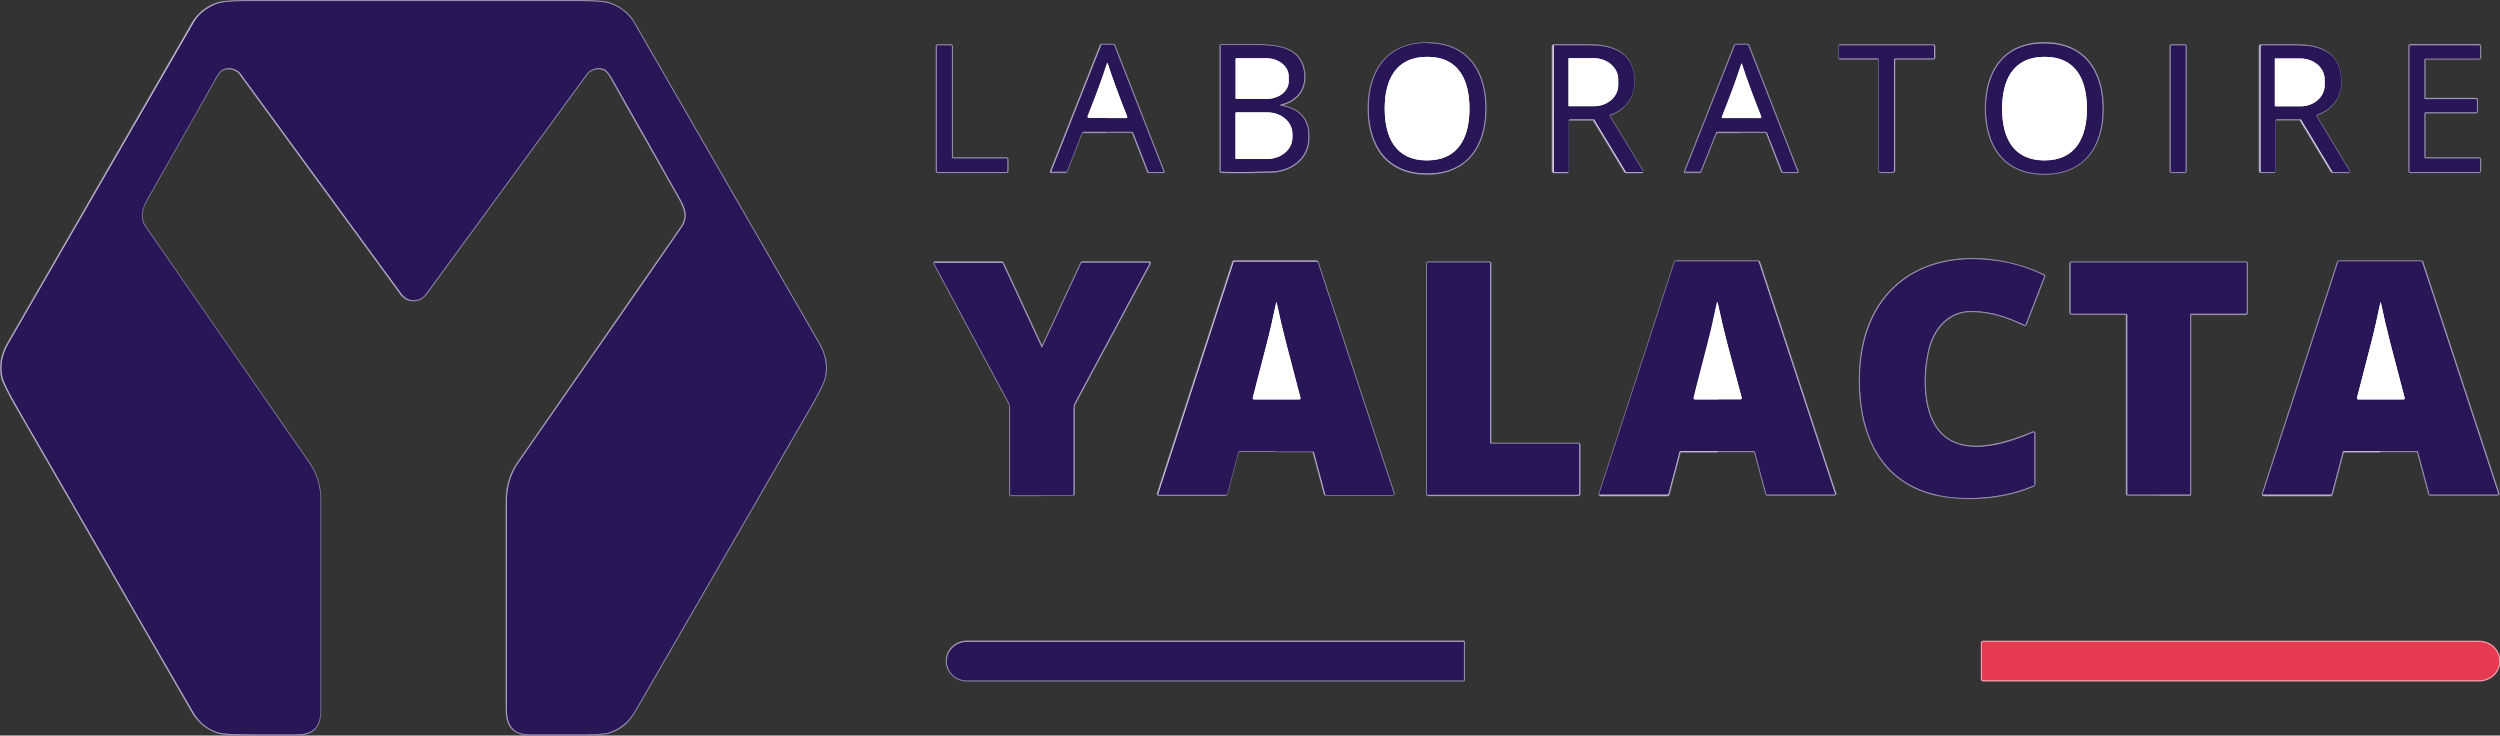 <?xml version="1.0" encoding="UTF-8"?>
<svg xmlns="http://www.w3.org/2000/svg" id="Calque_1" version="1.1" viewBox="0 0 1183.1 348.1">
  <rect x="0" y="0" width="1183.1" height="348.1" fill="#333333" stroke="none"/>
  <defs>
    <style>
      .st0 {
        stroke: #948bab;
      }

      .st0, .st1 {
        fill: none;
      }

      .st2 {
        fill: #e73a53;
      }

      .st3 {
        fill: #fff;
      }

      .st1 {
        stroke: #f39da9;
      }

      .st4 {
        fill: #291656;
      }
    </style>
  </defs>
  <g>
    <path class="st0" d="M195.7,142.1c2.4,0,4.3-1,5.8-3,25.5-34.8,50.9-69.7,76.4-104.5.2-.3.5-.5.8-.8,2.4-1.6,4.7-1.9,7.1-1,1.3.5,2.9,2.5,4.7,6.1.6,1.2,10.9,19.4,30.9,54.6,1.6,2.9,2.6,5.2,2.8,6.8.4,2.6-.1,5-1.6,7.1-13.8,20-39.6,57.1-77.4,111.6-3.6,5.2-5.4,11.1-5.4,17.8,0,55.3,0,88.3,0,99.1,0,8.2,3.5,11.9,12.3,11.7,1.8,0,8.3,0,19.6,0,8.6,0,14.1-.2,16.3-.9,5.3-1.5,9.4-4.9,12.4-10.2,3-5.1,30.4-52.7,82.4-142.7,4.5-7.8,7-12.8,7.5-15,1.3-5.4.3-10.8-2.8-16.2-2.2-3.8-31.4-54.5-87.6-151.9-2.1-3.7-5.5-6.6-10.1-8.6-2.5-1.1-7-1.6-13.3-1.6-3,0-29.9,0-80.9,0s-77.9,0-80.9,0c-6.3,0-10.8.5-13.3,1.6-4.6,2-7.9,4.9-10.1,8.6C35.2,108.1,6,158.7,3.8,162.5c-3.1,5.4-4,10.8-2.8,16.2.5,2.2,3,7.2,7.5,15,52,90.1,79.5,137.7,82.4,142.8,3,5.2,7.2,8.6,12.4,10.2,2.3.7,7.7,1,16.3.9,11.3,0,17.9,0,19.6,0,8.8.3,12.3-3.4,12.3-11.7,0-10.8,0-43.9,0-99.1,0-6.7-1.8-12.6-5.4-17.8-37.8-54.4-63.7-91.6-77.4-111.6-1.5-2.1-2-4.5-1.6-7.1.2-1.7,1.2-4,2.8-6.8,19.9-35.2,30.2-53.4,30.9-54.6,1.9-3.6,3.4-5.6,4.7-6.1,2.4-.9,4.7-.6,7.1,1,.3.2.6.5.8.8,25.5,34.9,50.9,69.7,76.4,104.5,1.5,2,3.4,3,5.8,3" vector-effect="non-scaling-stroke"></path>
    <path class="st0" d="M647.7,51.3c0,17.8,8.7,30.9,27.6,30.9,18.9,0,27.7-13.1,27.7-30.8,0-17.8-8.7-30.9-27.6-30.9-18.9,0-27.7,13.1-27.7,30.9" vector-effect="non-scaling-stroke"></path>
    <path class="st0" d="M939.8,51.3c0,17.8,8.7,30.9,27.6,30.9,18.9,0,27.7-13.1,27.7-30.8,0-17.8-8.7-30.9-27.6-31-18.9,0-27.7,13.1-27.7,30.8" vector-effect="non-scaling-stroke"></path>
    <path class="st0" d="M524.1,62.4c6.9,0,10.6,0,11.3,0,.4,0,.7.3.8.6l7.1,18.2c0,.2.2.2.4.2h6.9c0,0,.1,0,.1-.1,0,0,0,0,0,0l-23.4-59.8c0-.2-.3-.3-.5-.3-.9,0-1.8,0-2.7,0-.9,0-1.8,0-2.7,0-.2,0-.4.1-.5.3l-23.6,59.7c0,0,0,.2,0,.2,0,0,0,0,0,0h6.9c.2,0,.3,0,.4-.2l7.1-18.1c.1-.3.5-.6.9-.6.7,0,4.4,0,11.3,0" vector-effect="non-scaling-stroke"></path>
    <path class="st0" d="M824.1,62.4c6.9,0,10.6,0,11.3,0,.4,0,.7.3.8.6l7.1,18.2c0,.2.2.2.4.2h6.9c0,0,.1,0,.1-.1,0,0,0,0,0,0l-23.3-59.8c0-.2-.3-.3-.5-.3-.9,0-1.8,0-2.7,0s-1.8,0-2.7,0c-.2,0-.4.1-.5.3l-23.6,59.7c0,0,0,.2,0,.2,0,0,0,0,0,0h6.9c.2,0,.3,0,.4-.2l7.2-18.1c.1-.3.5-.6.8-.6.7,0,4.4,0,11.3,0" vector-effect="non-scaling-stroke"></path>
    <path class="st0" d="M476.8,75.3c0-.2-.2-.4-.4-.4h-25.5c-.2,0-.4-.2-.4-.4V21.8c0-.2-.2-.4-.4-.4h-6.4c-.2,0-.4.2-.4.4v59.2c0,.2.2.4.4.4h32.7c.2,0,.4-.2.4-.4h0v-5.7" vector-effect="non-scaling-stroke"></path>
    <path class="st0" d="M606.1,49.6c8.8-2.1,12.9-9.1,10.6-17.7-2.5-9.5-12.9-10.4-21.4-10.5-2.3,0-8.1,0-17.2,0-.3,0-.5.2-.5.5h0v59.1c0,.2.2.4.4.4,8,.2,15.9.1,23.5-.1,8.6-.3,16.7-5.3,17.6-14.3,1-9.6-3.4-15.3-13-16.9-.1,0-.2,0-.2-.2,0-.1,0-.2.2-.2" vector-effect="non-scaling-stroke"></path>
    <path class="st0" d="M777.4,81.2l-15.9-26.2c-.2-.3,0-.6.2-.7,0,0,0,0,0,0,9.2-3.3,12.8-11.1,10.9-20.4-2-9.9-11.3-12.5-20.6-12.5-4.3,0-9.9,0-16.8,0-.2,0-.4.2-.4.4,0,0,0,0,0,0v59.2c0,.3.3.5.6.5h6.1c.3,0,.5-.2.5-.5h0s0-23.8,0-23.8c0-.3.3-.6.6-.6h11.2c.2,0,.3,0,.4.2l14.9,24.6c0,0,.1.1.2.1h7.8c0,0,.1,0,.1-.1,0,0,0,0,0,0" vector-effect="non-scaling-stroke"></path>
    <path class="st0" d="M892.8,81.4h3c.3,0,.6-.3.6-.6V28.3c0-.3.3-.6.6-.6h17.9c.3,0,.5-.2.5-.5v-5.3c0-.3-.2-.5-.5-.5h-22c-1.5,0-8.8,0-22,0-.3,0-.5.2-.5.5v5.3c0,.3.2.5.5.5h17.9c.3,0,.6.3.6.6h0s0,52.5,0,52.5c0,.3.2.6.6.6.1,0,1.1,0,3,0" vector-effect="non-scaling-stroke"></path>
    <path class="st0" d="M1034.4,21.8c0-.2-.2-.4-.4-.4h-6.4c-.2,0-.4.2-.4.4v59.2c0,.2.2.4.4.4h6.4c.2,0,.4-.2.4-.4V21.8" vector-effect="non-scaling-stroke"></path>
    <path class="st0" d="M1111.8,81.2l-15.8-26.2c-.2-.3,0-.6.2-.7,0,0,0,0,0,0,9.2-3.3,12.8-11,10.9-20.4-2-9.9-11.3-12.5-20.5-12.5s-9.9,0-16.8,0c-.2,0-.4.2-.4.4v59.1c0,.3.2.5.5.5h6.1c.3,0,.5-.2.5-.5h0v-23.8c0-.3.3-.6.6-.6h11.1c.2,0,.3,0,.4.2l14.8,24.6c0,0,.1.1.2.1h7.8c0,0,.1,0,.1-.1,0,0,0,0,0,0" vector-effect="non-scaling-stroke"></path>
    <path class="st0" d="M1172.2,47.2c0-.2-.2-.4-.4-.4h-24c-.2,0-.4-.2-.4-.4h0v-18.3c0-.2.2-.4.4-.4h25.5c.2,0,.4-.2.4-.4h0v-5.6c0-.2-.2-.4-.4-.4h-32.7c-.2,0-.4.2-.4.4h0v59.3c0,.2.2.4.4.4h32.7c.2,0,.4-.2.4-.4h0v-5.7c0-.2-.2-.4-.4-.4h-25.5c-.2,0-.4-.2-.4-.4h0v-20.9c0-.2.2-.4.4-.4h24c.2,0,.4-.2.4-.4h0v-5.6" vector-effect="non-scaling-stroke"></path>
    <path class="st0" d="M958.6,153.6l8.8-22.7c.1-.3,0-.6-.3-.7-8.6-4-17.5-6.4-26.7-7.3-34.5-3.1-58.2,16.9-60.1,51.7-1.5,26.4,7.1,52.6,35.5,59.4,4.4,1,9.5,1.6,15.4,1.7,11.2.1,21.5-1.8,31-5.8.3-.1.5-.5.6-.8v-24.1c0-.2-.2-.4-.4-.4,0,0-.1,0-.2,0-10.8,4.5-26.7,9.9-38,4.6-15.1-7-14.8-30.9-11.5-44.1,2.5-10,9.7-18.2,20.8-17.9,9.3.2,16.5,2.8,24.6,6.6.2,0,.4,0,.5-.2,0,0,0,0,0,0" vector-effect="non-scaling-stroke"></path>
    <path class="st0" d="M603.8,213.5c11,0,16.8,0,17.4,0,.2,0,.4.2.4.4l5.3,19.8c0,.2.3.4.5.4h31.7c.2,0,.4-.2.4-.5,0,0,0,0,0-.1l-36-109.4c0-.3-.3-.5-.6-.5-6.4,0-12.8,0-19.4,0-6.6,0-13,0-19.4,0-.3,0-.5.2-.6.5l-35.6,109.5c0,.2,0,.5.3.6,0,0,0,0,.1,0h31.7c.2-.1.5-.3.5-.5l5.2-19.9c0-.2.2-.3.4-.4.6,0,6.4,0,17.4,0" vector-effect="non-scaling-stroke"></path>
    <path class="st0" d="M812.7,213.5c11,0,16.8,0,17.4,0,.2,0,.4.2.5.4l5.3,19.8c0,.2.3.4.5.4h31.7c.2,0,.5-.2.5-.4,0,0,0,0,0-.1l-36-109.4c0-.3-.3-.5-.6-.5-6.4,0-12.8,0-19.4,0-6.6,0-13,0-19.4,0-.3,0-.6.2-.6.5l-35.6,109.6c0,.2,0,.5.3.6,0,0,0,0,.1,0h31.8c.2-.1.5-.3.5-.5l5.2-19.8c0-.2.2-.4.5-.4.6,0,6.4,0,17.4,0" vector-effect="non-scaling-stroke"></path>
    <path class="st0" d="M1126.5,213.5c11,0,16.8,0,17.4,0,.2,0,.4.2.4.4l5.3,19.8c0,.2.3.4.5.4h31.8c.2,0,.5-.2.5-.4,0,0,0,0,0-.1l-36-109.4c0-.3-.3-.5-.6-.5-6.4,0-12.8,0-19.4,0-6.6,0-13,0-19.4,0-.3,0-.5.2-.6.5l-35.6,109.6c0,.2,0,.5.3.6,0,0,0,0,.1,0h31.8c.2-.1.5-.3.5-.5l5.2-19.8c0-.2.2-.4.4-.4.6,0,6.4,0,17.4,0" vector-effect="non-scaling-stroke"></path>
    <path class="st0" d="M493.1,234.2h14.6c.3,0,.5-.2.5-.5v-41c0-.7.2-1.5.6-2.1l35.4-66c0-.2,0-.4-.2-.5,0,0-.1,0-.2,0h-31.5c-.3,0-.5.2-.6.4l-18.4,39.7s0,0-.1,0h-.1c0,0-.1,0-.1,0l-18.4-39.7c-.1-.2-.3-.4-.6-.4h-31.5c-.2,0-.3.2-.3.4,0,0,0,.1,0,.2l35.4,66c.4.7.5,1.4.5,2.1v41c0,.2.2.5.4.5,0,0,4.9,0,14.6,0" vector-effect="non-scaling-stroke"></path>
    <path class="st0" d="M747,234.2c.3,0,.5-.2.5-.5v-23.2c0-.3-.2-.5-.5-.5h-41.2c-.3,0-.5-.2-.5-.5v-84.8c0-.3-.2-.5-.5-.5h-28.9c-.3,0-.5.2-.5.5v109.1c0,.3.2.5.5.5h71.2" vector-effect="non-scaling-stroke"></path>
    <path class="st0" d="M1021.6,234.2c9.1,0,14,0,14.6,0,.2,0,.3-.2.3-.3v-84.8c0-.3.2-.5.5-.5h25.7c.3,0,.6-.3.6-.6v-23.3c0-.3-.2-.5-.5-.5-25.2,0-38.9,0-41.3,0-2.3,0-16.1,0-41.3,0-.3,0-.5.2-.5.4,0,0,0,0,0,0v23.3c0,.3.3.6.6.6h25.7c.3,0,.5.2.5.5v84.8c.1.2.2.3.4.3.6,0,5.4,0,14.6,0" vector-effect="non-scaling-stroke"></path>
    <path class="st0" d="M692.8,321.9v-18.1c0-.1,0-.2-.2-.2h-234.9c-5.3,0-9.6,4-9.6,8.9v.6c0,4.9,4.3,8.9,9.6,8.9h234.9c.1,0,.2,0,.2-.2h0" vector-effect="non-scaling-stroke"></path>
    <path class="st1" d="M937.9,304.3v17.1c0,.3.3.6.6.6h234.7c5.2,0,9.5-3.9,9.5-8.8v-.7c0-4.8-4.2-8.8-9.5-8.8h-234.7c-.3,0-.6.3-.6.6h0" vector-effect="non-scaling-stroke"></path>
    <path class="st0" d="M655.3,51.4c0,13.3,4.9,24.5,20,24.5,15.1,0,20.1-11.2,20.1-24.5s-4.9-24.5-20-24.5c-15.1,0-20.1,11.2-20.1,24.5" vector-effect="non-scaling-stroke"></path>
    <path class="st0" d="M947.5,51.4c0,13.3,4.9,24.5,20,24.5,15.1,0,20.1-11.2,20.1-24.5,0-13.3-4.9-24.5-20-24.5s-20.1,11.2-20.1,24.5" vector-effect="non-scaling-stroke"></path>
    <path class="st0" d="M524.1,55.9c4.1,0,7.1,0,9,0,.2,0,.4-.2.4-.4,0,0,0-.1,0-.2-4.1-10.3-7.2-18.8-9.3-25.4,0,0,0,0,0,0,0,0,0,0,0,0,0,0,0,0,0,0,0,0,0,0,0,0-2.1,6.6-5.2,15.1-9.3,25.4,0,.2,0,.4.2.5,0,0,.1,0,.2,0,1.9,0,4.9,0,9,0" vector-effect="non-scaling-stroke"></path>
    <path class="st0" d="M824.2,55.9c4.1,0,7.1,0,9,0,.2,0,.4-.2.4-.4,0,0,0-.1,0-.2-4.1-10.3-7.2-18.8-9.3-25.4,0,0,0,0,0,0,0,0,0,0,0,0,0,0,0,0,0,0,0,0,0,0,0,0-2.1,6.6-5.2,15.1-9.3,25.4,0,.2,0,.4.2.5,0,0,.1,0,.2,0,1.9,0,4.9,0,9,0" vector-effect="non-scaling-stroke"></path>
    <path class="st0" d="M584.8,27.8v18.7c-.1.1,0,.3.1.3h14.3c5.8.1,10.6-3.6,10.6-8.2v-2.4c0-4.7-4.6-8.5-10.5-8.5,0,0,0,0,0,0h-14.3c-.1-.1-.3,0-.3.2h0" vector-effect="non-scaling-stroke"></path>
    <path class="st0" d="M584.7,53.5v21.4c0,.2.1.3.3.3h14.8c6.5,0,11.8-4.5,11.8-10v-2c0-5.5-5.3-10-11.8-10h-14.8c-.2,0-.3.1-.3.3h0" vector-effect="non-scaling-stroke"></path>
    <path class="st0" d="M742.3,27.8v22.2c0,.1,0,.2.2.2h11.8c6.4,0,11.5-4.4,11.5-9.9h0v-2.8c0-5.5-5.1-9.9-11.5-10h-11.8c-.1,0-.2,0-.2.2" vector-effect="non-scaling-stroke"></path>
    <path class="st0" d="M1076.5,27.9v22.2c0,.1.1.2.3.2h12c6.3,0,11.3-4.5,11.3-9.9v-2.9c0-5.4-5.1-9.8-11.4-9.8,0,0,0,0,0,0h-12c-.1,0-.2.1-.2.2" vector-effect="non-scaling-stroke"></path>
    <path class="st0" d="M604.1,189c7,0,10.7,0,10.9,0,.3,0,.5-.3.5-.6,0-.1-2.3-8.8-6.8-26-1.5-5.7-3-12.1-4.5-19.2,0,0,0-.1-.1-.1,0,0-.1,0-.1.1-1.5,7.1-2.9,13.5-4.4,19.2-4.4,17.2-6.6,25.9-6.7,26,0,.3.2.6.5.6.2,0,3.8,0,10.8,0" vector-effect="non-scaling-stroke"></path>
    <path class="st0" d="M812.9,189c7.1,0,10.7,0,10.9,0,.3,0,.5-.3.5-.6,0-.1-2.3-8.8-6.9-26-1.5-5.7-3-12.1-4.5-19.2,0,0,0-.1,0-.1,0,0-.1,0-.2.1-1.5,7.1-2.9,13.5-4.4,19.2-4.4,17.2-6.6,25.9-6.7,26.1,0,.3.2.6.5.6.2,0,3.8,0,10.9,0" vector-effect="non-scaling-stroke"></path>
    <path class="st0" d="M1126.7,189c7,0,10.7,0,10.8,0,.3,0,.5-.3.5-.6,0-.1-2.3-8.8-6.8-26-1.5-5.7-3-12.1-4.5-19.2,0,0,0-.1,0-.1,0,0-.1,0-.2.1-1.5,7.1-2.9,13.5-4.4,19.2-4.4,17.2-6.6,25.9-6.7,26,0,.3.2.6.5.6.2,0,3.8,0,10.8,0" vector-effect="non-scaling-stroke"></path>
  </g>
  <path class="st3" d="M195.7,142.1c2.4,0,4.3-1,5.8-3,25.5-34.8,50.9-69.7,76.4-104.5.2-.3.5-.5.8-.8,2.4-1.6,4.7-1.9,7.1-1,1.3.5,2.9,2.5,4.7,6.1.6,1.2,10.9,19.4,30.9,54.6,1.6,2.9,2.6,5.2,2.8,6.8.4,2.6-.1,5-1.6,7.1-13.8,20-39.6,57.1-77.4,111.6-3.6,5.2-5.4,11.1-5.4,17.8,0,55.3,0,88.3,0,99.1,0,8.2,3.5,11.9,12.3,11.7,1.8,0,8.3,0,19.6,0,8.6,0,14.1-.2,16.3-.9,5.3-1.5,9.4-4.9,12.4-10.2,3-5.1,30.4-52.7,82.4-142.7,4.5-7.8,7-12.8,7.5-15,1.3-5.4.3-10.8-2.8-16.2-2.2-3.8-31.4-54.5-87.6-151.9-2.1-3.7-5.5-6.6-10.1-8.6-2.5-1.1-7-1.6-13.3-1.6-3,0-29.9,0-80.9,0s-77.9,0-80.9,0c-6.3,0-10.8.5-13.3,1.6-4.6,2-7.9,4.9-10.1,8.6C35.2,108.1,6,158.7,3.8,162.5c-3.1,5.4-4,10.8-2.8,16.2.5,2.2,3,7.2,7.5,15,52,90.1,79.5,137.7,82.4,142.8,3,5.2,7.2,8.6,12.4,10.2,2.3.7,7.7,1,16.3.9,11.3,0,17.9,0,19.6,0,8.8.3,12.3-3.4,12.3-11.7,0-10.8,0-43.9,0-99.1,0-6.7-1.8-12.6-5.4-17.8-37.8-54.4-63.7-91.6-77.4-111.6-1.5-2.1-2-4.5-1.6-7.1.2-1.7,1.2-4,2.8-6.8,19.9-35.2,30.2-53.4,30.9-54.6,1.9-3.6,3.4-5.6,4.7-6.1,2.4-.9,4.7-.6,7.1,1,.3.2.6.5.8.8,25.5,34.9,50.9,69.7,76.4,104.5,1.5,2,3.4,3,5.8,3Z"></path>
  <path class="st3" d="M647.7,51.3c0,17.8,8.7,30.9,27.6,30.9,18.9,0,27.7-13.1,27.7-30.8,0-17.8-8.7-30.9-27.6-30.9-18.9,0-27.7,13.1-27.7,30.9Z"></path>
  <path class="st3" d="M939.8,51.3c0,17.8,8.7,30.9,27.6,30.9,18.9,0,27.7-13.1,27.7-30.8,0-17.8-8.7-30.9-27.6-31-18.9,0-27.7,13.1-27.7,30.8Z"></path>
  <path class="st3" d="M524.1,62.4c6.9,0,10.6,0,11.3,0,.4,0,.7.3.8.6l7.1,18.2c0,.2.2.2.4.2h6.9c0,0,.1,0,.1-.1,0,0,0,0,0,0l-23.4-59.8c0-.2-.3-.3-.5-.3-.9,0-1.8,0-2.7,0-.9,0-1.8,0-2.7,0-.2,0-.4.1-.5.3l-23.6,59.7c0,0,0,.2,0,.2,0,0,0,0,0,0h6.9c.2,0,.3,0,.4-.2l7.1-18.1c.1-.3.5-.6.9-.6.7,0,4.4,0,11.3,0Z"></path>
  <path class="st3" d="M824.1,62.4c6.9,0,10.6,0,11.3,0,.4,0,.7.3.8.6l7.1,18.2c0,.2.2.2.4.2h6.9c0,0,.1,0,.1-.1,0,0,0,0,0,0l-23.3-59.8c0-.2-.3-.3-.5-.3-.9,0-1.8,0-2.7,0s-1.8,0-2.7,0c-.2,0-.4.1-.5.3l-23.6,59.7c0,0,0,.2,0,.2,0,0,0,0,0,0h6.9c.2,0,.3,0,.4-.2l7.2-18.1c.1-.3.5-.6.8-.6.7,0,4.4,0,11.3,0Z"></path>
  <path class="st3" d="M476.8,75.3c0-.2-.2-.4-.4-.4h-25.5c-.2,0-.4-.2-.4-.4V21.8c0-.2-.2-.4-.4-.4h-6.4c-.2,0-.4.2-.4.4v59.2c0,.2.2.4.4.4h32.7c.2,0,.4-.2.4-.4h0v-5.7Z"></path>
  <path class="st3" d="M606.1,49.6c8.8-2.1,12.9-9.1,10.6-17.7-2.5-9.5-12.9-10.4-21.4-10.5-2.3,0-8.1,0-17.2,0-.3,0-.5.2-.5.5h0v59.1c0,.2.2.4.4.4,8,.2,15.9.1,23.5-.1,8.6-.3,16.7-5.3,17.6-14.3,1-9.6-3.4-15.3-13-16.9-.1,0-.2,0-.2-.2,0-.1,0-.2.2-.2Z"></path>
  <path class="st3" d="M777.4,81.2l-15.9-26.2c-.2-.3,0-.6.2-.7,0,0,0,0,0,0,9.2-3.3,12.8-11.1,10.9-20.4-2-9.9-11.3-12.5-20.6-12.5-4.3,0-9.9,0-16.8,0-.2,0-.4.2-.4.4,0,0,0,0,0,0v59.2c0,.3.3.5.6.5h6.1c.3,0,.5-.2.5-.5h0s0-23.8,0-23.8c0-.3.3-.6.6-.6h11.2c.2,0,.3,0,.4.2l14.9,24.6c0,0,.1.1.2.1h7.8c0,0,.1,0,.1-.1,0,0,0,0,0,0Z"></path>
  <path class="st3" d="M892.8,81.4h3c.3,0,.6-.3.6-.6V28.3c0-.3.3-.6.6-.6h17.9c.3,0,.5-.2.5-.5v-5.3c0-.3-.2-.5-.5-.5h-22c-1.5,0-8.8,0-22,0-.3,0-.5.2-.5.5v5.3c0,.3.2.5.5.5h17.9c.3,0,.6.3.6.6h0s0,52.5,0,52.5c0,.3.2.6.6.6.1,0,1.1,0,3,0Z"></path>
  <rect class="st3" x="1027.2" y="21.4" width="7.2" height="60.1" rx=".4" ry=".4"></rect>
  <path class="st3" d="M1111.8,81.2l-15.8-26.2c-.2-.3,0-.6.2-.7,0,0,0,0,0,0,9.2-3.3,12.8-11,10.9-20.4-2-9.9-11.3-12.5-20.5-12.5s-9.9,0-16.8,0c-.2,0-.4.2-.4.4v59.1c0,.3.2.5.5.5h6.1c.3,0,.5-.2.5-.5h0v-23.8c0-.3.3-.6.6-.6h11.1c.2,0,.3,0,.4.2l14.8,24.6c0,0,.1.1.2.1h7.8c0,0,.1,0,.1-.1,0,0,0,0,0,0Z"></path>
  <path class="st3" d="M1172.2,47.2c0-.2-.2-.4-.4-.4h-24c-.2,0-.4-.2-.4-.4h0v-18.3c0-.2.2-.4.4-.4h25.5c.2,0,.4-.2.4-.4h0v-5.6c0-.2-.2-.4-.4-.4h-32.7c-.2,0-.4.2-.4.4h0v59.3c0,.2.2.4.4.4h32.7c.2,0,.4-.2.4-.4h0v-5.7c0-.2-.2-.4-.4-.4h-25.5c-.2,0-.4-.2-.4-.4h0v-20.9c0-.2.2-.4.4-.4h24c.2,0,.4-.2.4-.4h0v-5.6Z"></path>
  <path class="st3" d="M958.6,153.6l8.8-22.7c.1-.3,0-.6-.3-.7-8.6-4-17.5-6.4-26.7-7.3-34.5-3.1-58.2,16.9-60.1,51.7-1.5,26.4,7.1,52.6,35.5,59.4,4.4,1,9.5,1.6,15.4,1.7,11.2.1,21.5-1.8,31-5.8.3-.1.5-.5.6-.8v-24.1c0-.2-.2-.4-.4-.4,0,0-.1,0-.2,0-10.8,4.5-26.7,9.9-38,4.6-15.1-7-14.8-30.9-11.5-44.1,2.5-10,9.7-18.2,20.8-17.9,9.3.2,16.5,2.8,24.6,6.6.2,0,.4,0,.5-.2,0,0,0,0,0,0Z"></path>
  <path class="st3" d="M603.8,213.5c11,0,16.8,0,17.4,0,.2,0,.4.2.4.4l5.3,19.8c0,.2.3.4.5.4h31.7c.2,0,.4-.2.4-.5,0,0,0,0,0-.1l-36-109.4c0-.3-.3-.5-.6-.5-6.4,0-12.8,0-19.4,0-6.6,0-13,0-19.4,0-.3,0-.5.2-.6.5l-35.6,109.5c0,.2,0,.5.3.6,0,0,0,0,.1,0h31.7c.2-.1.5-.3.5-.5l5.2-19.9c0-.2.2-.3.4-.4.6,0,6.4,0,17.4,0Z"></path>
  <path class="st3" d="M812.7,213.5c11,0,16.8,0,17.4,0,.2,0,.4.2.5.4l5.3,19.8c0,.2.3.4.5.4h31.7c.2,0,.5-.2.5-.4,0,0,0,0,0-.1l-36-109.4c0-.3-.3-.5-.6-.5-6.4,0-12.8,0-19.4,0-6.6,0-13,0-19.4,0-.3,0-.6.2-.6.5l-35.6,109.6c0,.2,0,.5.3.6,0,0,0,0,.1,0h31.8c.2-.1.5-.3.5-.5l5.2-19.8c0-.2.2-.4.5-.4.6,0,6.4,0,17.4,0Z"></path>
  <path class="st3" d="M1126.5,213.5c11,0,16.8,0,17.4,0,.2,0,.4.2.4.4l5.3,19.8c0,.2.3.4.5.4h31.8c.2,0,.5-.2.5-.4,0,0,0,0,0-.1l-36-109.4c0-.3-.3-.5-.6-.5-6.4,0-12.8,0-19.4,0-6.6,0-13,0-19.4,0-.3,0-.5.2-.6.5l-35.6,109.6c0,.2,0,.5.3.6,0,0,0,0,.1,0h31.8c.2-.1.5-.3.5-.5l5.2-19.8c0-.2.2-.4.4-.4.6,0,6.4,0,17.4,0Z"></path>
  <path class="st3" d="M493.1,234.2h14.6c.3,0,.5-.2.5-.5v-41c0-.7.2-1.5.6-2.1l35.4-66c0-.2,0-.4-.2-.5,0,0-.1,0-.2,0h-31.5c-.3,0-.5.2-.6.4l-18.4,39.7s0,0-.1,0h-.1c0,0-.1,0-.1,0l-18.4-39.7c-.1-.2-.3-.4-.6-.4h-31.5c-.2,0-.3.2-.3.4,0,0,0,.1,0,.2l35.4,66c.4.7.5,1.4.5,2.1v41c0,.2.2.5.4.5,0,0,4.9,0,14.6,0Z"></path>
  <path class="st3" d="M747,234.2c.3,0,.5-.2.5-.5v-23.2c0-.3-.2-.5-.5-.5h-41.2c-.3,0-.5-.2-.5-.5v-84.8c0-.3-.2-.5-.5-.5h-28.9c-.3,0-.5.2-.5.5v109.1c0,.3.2.5.5.5h71.2Z"></path>
  <path class="st3" d="M1021.6,234.2c9.1,0,14,0,14.6,0,.2,0,.3-.2.3-.3v-84.8c0-.3.2-.5.5-.5h25.7c.3,0,.6-.3.6-.6v-23.3c0-.3-.2-.5-.5-.5-25.2,0-38.9,0-41.3,0-2.3,0-16.1,0-41.3,0-.3,0-.5.2-.5.4,0,0,0,0,0,0v23.3c0,.3.3.6.6.6h25.7c.3,0,.5.2.5.5v84.8c.1.2.2.3.4.3.6,0,5.4,0,14.6,0Z"></path>
  <path class="st3" d="M692.8,321.9v-18.1c0-.1,0-.2-.2-.2h-234.9c-5.3,0-9.6,4-9.6,8.9v.6c0,4.9,4.3,8.9,9.6,8.9h234.9c.1,0,.2,0,.2-.2h0Z"></path>
  <path class="st3" d="M937.9,304.3v17.1c0,.3.3.6.6.6h234.7c5.2,0,9.5-3.9,9.5-8.8v-.7c0-4.8-4.2-8.8-9.5-8.8h-234.7c-.3,0-.6.3-.6.6h0Z"></path>
  <path class="st4" d="M195.7.5c51,0,77.9,0,80.9,0,6.3,0,10.8.5,13.3,1.6,4.6,2,7.9,4.9,10.1,8.6,56.2,97.4,85.4,148,87.6,151.9,3.1,5.4,4,10.8,2.8,16.2-.5,2.2-3,7.2-7.5,15-52,90.1-79.5,137.7-82.4,142.7-3,5.2-7.2,8.6-12.4,10.2-2.3.7-7.7,1-16.3.9-11.3,0-17.9,0-19.6,0-8.8.3-12.3-3.4-12.3-11.7,0-10.8,0-43.9,0-99.1,0-6.7,1.8-12.6,5.4-17.8,37.8-54.4,63.7-91.6,77.4-111.6,1.5-2.1,2-4.5,1.6-7.1-.2-1.7-1.2-4-2.8-6.8-19.9-35.2-30.2-53.4-30.9-54.6-1.9-3.6-3.4-5.6-4.7-6.1-2.4-.9-4.7-.6-7.1,1-.3.2-.6.5-.8.8-25.5,34.9-50.9,69.7-76.4,104.5-1.5,2-3.4,3-5.8,3s-4.3-1-5.8-3c-25.5-34.8-50.9-69.7-76.4-104.5-.2-.3-.5-.5-.8-.8-2.4-1.6-4.7-1.9-7.1-1-1.3.5-2.9,2.5-4.7,6.1-.6,1.2-10.9,19.4-30.9,54.6-1.6,2.9-2.6,5.2-2.8,6.8-.4,2.6.1,5,1.6,7.1,13.8,20,39.6,57.1,77.4,111.6,3.6,5.2,5.4,11.1,5.4,17.8,0,55.3,0,88.3,0,99.1,0,8.2-3.5,11.9-12.3,11.7-1.8,0-8.3,0-19.6,0-8.6,0-14.1-.2-16.3-.9-5.3-1.5-9.4-4.9-12.4-10.2-3-5.1-30.4-52.7-82.4-142.8-4.5-7.8-7-12.8-7.5-15-1.3-5.4-.3-10.8,2.8-16.2,2.2-3.8,31.4-54.5,87.6-151.8,2.1-3.7,5.5-6.6,10.1-8.6,2.5-1.1,7-1.6,13.3-1.6,3,0,30,0,80.9,0Z"></path>
  <path class="st4" d="M675.4,20.4c18.9,0,27.6,13.2,27.6,30.9,0,17.8-8.8,30.9-27.7,30.8-18.9,0-27.6-13.2-27.6-30.9,0-17.8,8.8-30.9,27.7-30.9ZM655.3,51.4c0,13.3,4.9,24.5,20,24.5,15.1,0,20.1-11.2,20.1-24.5s-4.9-24.5-20-24.5c-15.1,0-20.1,11.2-20.1,24.5Z"></path>
  <path class="st4" d="M939.8,51.3c0-17.8,8.8-30.9,27.7-30.8,18.9,0,27.6,13.2,27.6,31,0,17.8-8.8,30.9-27.7,30.8-18.9,0-27.6-13.2-27.6-30.9ZM947.5,51.4c0,13.3,4.9,24.5,20,24.5,15.1,0,20.1-11.2,20.1-24.5,0-13.3-4.9-24.5-20-24.5s-20.1,11.2-20.1,24.5Z"></path>
  <path class="st4" d="M524.1,21.1c.9,0,1.8,0,2.7,0,.2,0,.4.1.5.3l23.4,59.8c0,0,0,.2,0,.2,0,0,0,0,0,0h-6.9c-.2,0-.3,0-.4-.2l-7.1-18.2c-.1-.3-.5-.6-.8-.6-.7,0-4.4,0-11.3,0-6.9,0-10.6,0-11.3,0-.4,0-.7.3-.9.6l-7.1,18.1c0,.2-.2.2-.4.2h-6.9c0,0-.1,0-.1-.2,0,0,0,0,0,0l23.6-59.7c0-.2.3-.3.5-.3.9,0,1.8,0,2.7,0ZM524.1,55.9c4.1,0,7.1,0,9,0,.2,0,.4-.2.4-.4,0,0,0-.1,0-.2-4.1-10.3-7.2-18.8-9.3-25.4,0,0,0,0,0,0,0,0,0,0,0,0,0,0,0,0,0,0,0,0,0,0,0,0-2.1,6.6-5.2,15.1-9.3,25.4,0,.2,0,.4.2.5,0,0,.1,0,.2,0,1.9,0,4.9,0,9,0Z"></path>
  <path class="st4" d="M824.1,62.4c-6.9,0-10.6,0-11.3,0-.4,0-.7.2-.8.6l-7.2,18.1c0,.2-.2.2-.4.2h-6.9c0,0-.1,0-.1-.2,0,0,0,0,0,0l23.6-59.7c0-.2.3-.3.5-.3.9,0,1.8,0,2.7,0s1.8,0,2.7,0c.2,0,.4.1.5.3l23.3,59.8c0,0,0,.2,0,.2,0,0,0,0,0,0h-6.9c-.2,0-.3,0-.4-.2l-7.1-18.2c-.1-.3-.5-.6-.8-.6-.7,0-4.4,0-11.3,0ZM824.2,55.9c4.1,0,7.1,0,9,0,.2,0,.4-.2.4-.4,0,0,0-.1,0-.2-4.1-10.3-7.2-18.8-9.3-25.4,0,0,0,0,0,0,0,0,0,0,0,0,0,0,0,0,0,0,0,0,0,0,0,0-2.1,6.6-5.2,15.1-9.3,25.4,0,.2,0,.4.2.5,0,0,.1,0,.2,0,1.9,0,4.9,0,9,0Z"></path>
  <path class="st4" d="M476.8,75.3v5.7c0,.2-.2.4-.4.4h-32.7c-.2,0-.4-.2-.4-.4V21.8c0-.2.2-.4.4-.4h6.4c.2,0,.4.2.4.4h0v52.7c0,.2.2.4.4.4h25.5c.2,0,.4.2.4.4h0Z"></path>
  <path class="st4" d="M606.1,49.6c-.1,0-.2,0-.2.2,0,.1,0,.2.2.2,9.7,1.6,14,7.3,13,16.9-.9,9-9,14.1-17.6,14.3-7.6.2-15.4.3-23.5.1-.2,0-.4-.2-.4-.4V21.8c0-.3.2-.5.5-.5h0c9.2,0,14.9,0,17.2,0,8.5,0,18.8,1,21.4,10.5,2.3,8.6-1.8,15.7-10.6,17.7ZM584.8,27.8v18.7c-.1.1,0,.3.1.3h14.3c5.8.1,10.6-3.6,10.6-8.2v-2.4c0-4.7-4.6-8.5-10.5-8.5,0,0,0,0,0,0h-14.3c-.1-.1-.3,0-.3.2h0ZM584.7,53.5v21.4c0,.2.1.3.3.3h14.8c6.5,0,11.8-4.5,11.8-10v-2c0-5.5-5.3-10-11.8-10h-14.8c-.2,0-.3.1-.3.3h0Z"></path>
  <path class="st4" d="M777.4,81.2c0,0,0,.1,0,.2,0,0,0,0,0,0h-7.8c0,0-.2,0-.2-.1l-14.9-24.6c0-.1-.2-.2-.4-.2h-11.1c-.3,0-.6.3-.6.6h0s0,23.8,0,23.8c0,.3-.2.5-.5.5h-6.1c-.3,0-.5-.2-.5-.5V21.8c0-.2,0-.4.3-.4,0,0,0,0,0,0,6.9,0,12.5,0,16.8,0,9.2,0,18.6,2.6,20.6,12.5,1.9,9.3-1.7,17.1-10.9,20.4-.3.1-.4.4-.3.7,0,0,0,0,0,0l15.9,26.2ZM742.3,27.8v22.2c0,.1,0,.2.2.2h11.8c6.4,0,11.5-4.4,11.5-9.9h0v-2.8c0-5.5-5.1-9.9-11.5-10h-11.8c-.1,0-.2,0-.2.2Z"></path>
  <path class="st4" d="M892.8,21.4h22c.3,0,.5.2.5.5v5.3c0,.3-.2.5-.5.5h-17.9c-.3,0-.6.3-.6.6h0v52.5c0,.3-.3.6-.6.6h-3c-1.9,0-2.9,0-3,0-.3,0-.6-.3-.6-.6V28.3c0-.3-.3-.6-.6-.6h-17.9c-.3,0-.5-.2-.5-.5v-5.3c0-.3.2-.5.5-.5,13.2,0,20.5,0,22,0Z"></path>
  <rect class="st4" x="1027.2" y="21.4" width="7.2" height="60.1" rx=".4" ry=".4"></rect>
  <path class="st4" d="M1111.8,81.2c0,0,0,.1,0,.2,0,0,0,0,0,0h-7.8c0,0-.2,0-.2-.1l-14.8-24.6c0-.1-.2-.2-.4-.2h-11.1c-.3,0-.6.3-.6.6v23.8c0,.3-.2.5-.5.5h-6.1c-.3,0-.5-.2-.5-.5h0V21.8c0-.2.2-.4.4-.4,6.9,0,12.5,0,16.8,0,9.2,0,18.6,2.6,20.5,12.5,1.9,9.3-1.7,17-10.9,20.4-.3.1-.4.4-.3.7,0,0,0,0,0,0l15.8,26.2ZM1076.5,27.9v22.2c0,.1.1.2.3.2h12c6.3,0,11.3-4.5,11.3-9.9v-2.9c0-5.4-5.1-9.8-11.4-9.8,0,0,0,0,0,0h-12c-.1,0-.2.1-.2.2Z"></path>
  <path class="st4" d="M1172.2,47.2v5.6c0,.2-.2.4-.4.4h-24c-.2,0-.4.2-.4.4h0v20.9c0,.2.2.4.4.4h25.5c.2,0,.4.2.4.4h0v5.7c0,.2-.2.4-.4.4h-32.7c-.2,0-.4-.2-.4-.4h0V21.8c0-.2.2-.4.4-.4h32.7c.2,0,.4.2.4.4h0v5.6c0,.2-.2.4-.4.4h-25.5c-.2,0-.4.2-.4.4h0v18.3c0,.2.2.4.4.4h24c.2,0,.4.2.4.4h0Z"></path>
  <path class="st3" d="M655.3,51.4c0-13.3,5-24.5,20.1-24.5,15.1,0,20,11.2,20,24.5s-5,24.5-20.1,24.5c-15.1,0-20-11.3-20-24.5Z"></path>
  <path class="st3" d="M967.6,26.9c15.1,0,20,11.3,20,24.5,0,13.3-5,24.5-20.1,24.5-15.1,0-20.1-11.3-20-24.5,0-13.3,5-24.5,20.1-24.5Z"></path>
  <path class="st3" d="M584.8,27.8c0-.1.1-.3.3-.3h14.3c5.8.1,10.5,3.9,10.5,8.6,0,0,0,0,0,0v2.4c0,4.7-4.8,8.4-10.6,8.3h-14.3c-.1-.1-.3-.2-.3-.4v-18.7Z"></path>
  <path class="st3" d="M742.3,27.8c0-.1,0-.2.2-.2h11.8c6.4,0,11.5,4.5,11.5,10v2.8c0,5.5-5.2,9.9-11.5,9.9,0,0,0,0,0,0h-11.8c-.1,0-.2-.1-.2-.2v-22.2Z"></path>
  <path class="st3" d="M1076.5,27.9c0-.1.1-.2.2-.2h12c6.3,0,11.3,4.4,11.4,9.8h0v2.9c0,5.4-5.1,9.9-11.3,9.9h-12c-.1,0-.2,0-.2-.2h0s0-22.2,0-22.2Z"></path>
  <path class="st3" d="M524.1,29.8s0,0,0,0c0,0,0,0,0,0,2.1,6.6,5.2,15.1,9.3,25.4,0,.2,0,.4-.2.5,0,0-.1,0-.2,0-1.9,0-4.9,0-9,0s-7.1,0-9,0c-.2,0-.4-.2-.4-.4,0,0,0-.1,0-.2,4.1-10.3,7.2-18.8,9.3-25.4,0,0,0,0,0,0,0,0,0,0,0,0Z"></path>
  <path class="st3" d="M824.2,55.9c-4.1,0-7.1,0-9,0-.2,0-.4-.2-.4-.4,0,0,0-.1,0-.2,4.1-10.3,7.2-18.8,9.3-25.4,0,0,0,0,0,0,0,0,0,0,0,0,0,0,0,0,0,0,0,0,0,0,0,0,2.1,6.6,5.2,15.1,9.3,25.4,0,.2,0,.4-.2.5,0,0-.1,0-.2,0-1.9,0-4.9,0-9,0Z"></path>
  <path class="st3" d="M584.7,53.5c0-.2.1-.3.3-.3h14.8c6.5,0,11.8,4.5,11.8,10h0v2c0,5.5-5.3,10-11.8,10h-14.8c-.2,0-.3-.1-.3-.3h0v-21.4Z"></path>
  <path class="st4" d="M958.6,153.6c0,.2-.3.3-.5.2,0,0,0,0,0,0-8.1-3.8-15.4-6.4-24.6-6.6-11.1-.3-18.3,7.8-20.8,17.9-3.3,13.2-3.6,37.1,11.5,44.1,11.4,5.3,27.2,0,38-4.6.2,0,.5,0,.6.2,0,0,0,.1,0,.2v24.1c0,.4-.2.7-.6.8-9.5,4-19.9,5.9-31,5.8-5.9,0-11-.6-15.4-1.7-28.4-6.8-37-33-35.5-59.4,2-34.8,25.6-54.8,60.1-51.7,9.3.8,18.2,3.2,26.7,7.3.3.1.4.4.3.7l-8.8,22.7Z"></path>
  <path class="st4" d="M603.8,213.5c-11,0-16.8,0-17.4,0-.2,0-.4.2-.4.4l-5.2,19.9c0,.2-.3.4-.5.4h-31.7c-.2.1-.5,0-.5-.3,0,0,0,0,0-.1l35.6-109.5c0-.3.3-.5.6-.5,6.4,0,12.8,0,19.4,0,6.6,0,13,0,19.4,0,.3,0,.5.2.6.5l36,109.4c0,.2,0,.5-.3.6,0,0,0,0-.1,0h-31.7c-.2,0-.5-.2-.5-.4l-5.3-19.8c0-.2-.2-.4-.4-.4-.6,0-6.4,0-17.4,0ZM604.1,189c7,0,10.7,0,10.9,0,.3,0,.5-.3.5-.6,0-.1-2.3-8.8-6.8-26-1.5-5.7-3-12.1-4.5-19.2,0,0,0-.1-.1-.1,0,0-.1,0-.1.1-1.5,7.1-2.9,13.5-4.4,19.2-4.4,17.2-6.6,25.9-6.7,26,0,.3.2.6.5.6.2,0,3.8,0,10.8,0Z"></path>
  <path class="st4" d="M812.7,213.5c-11,0-16.8,0-17.4,0-.2,0-.4.2-.5.4l-5.2,19.8c0,.2-.3.4-.5.4h-31.8c-.2.1-.5,0-.5-.3,0,0,0,0,0-.1l35.6-109.6c0-.3.3-.5.6-.5,6.4,0,12.8,0,19.4,0,6.6,0,13,0,19.4,0,.3,0,.5.2.6.5l36,109.4c0,.2,0,.5-.3.6,0,0,0,0-.1,0h-31.7c-.2,0-.5-.2-.5-.4l-5.3-19.8c0-.2-.2-.4-.5-.4-.6,0-6.4,0-17.4,0ZM812.9,189c7.1,0,10.7,0,10.9,0,.3,0,.5-.3.5-.6,0-.1-2.3-8.8-6.9-26-1.5-5.7-3-12.1-4.5-19.2,0,0,0-.1,0-.1,0,0-.1,0-.2.1-1.5,7.1-2.9,13.5-4.4,19.2-4.4,17.2-6.6,25.9-6.7,26.1,0,.3.2.6.5.6.2,0,3.8,0,10.9,0Z"></path>
  <path class="st4" d="M1126.3,123.6c6.6,0,13,0,19.4,0,.3,0,.5.2.6.5l36,109.4c0,.2,0,.5-.3.6,0,0,0,0-.1,0h-31.8c-.2,0-.5-.2-.5-.4l-5.3-19.8c0-.2-.2-.3-.4-.4-.6,0-6.4,0-17.4,0-11,0-16.8,0-17.4,0-.2,0-.4.2-.4.4l-5.2,19.8c0,.2-.3.4-.5.4h-31.8c-.2.1-.4,0-.4-.3,0,0,0,0,0-.1l35.6-109.6c0-.3.3-.5.6-.5,6.4,0,12.8,0,19.4,0ZM1126.7,189c7,0,10.7,0,10.8,0,.3,0,.5-.3.5-.6,0-.1-2.3-8.8-6.8-26-1.5-5.7-3-12.1-4.5-19.2,0,0,0-.1,0-.1,0,0-.1,0-.2.1-1.5,7.1-2.9,13.5-4.4,19.2-4.4,17.2-6.6,25.9-6.7,26,0,.3.2.6.5.6.2,0,3.8,0,10.8,0Z"></path>
  <path class="st4" d="M493.1,164.3h0c0,0,.1,0,.1,0l18.4-39.7c.1-.2.3-.4.6-.4h31.5c.2,0,.3.2.3.4,0,0,0,.1,0,.2l-35.4,66c-.4.7-.5,1.4-.5,2.1v41c0,.3-.2.5-.5.5h-14.6c-9.7,0-14.5,0-14.6,0-.2,0-.4-.2-.4-.5v-41c0-.7-.2-1.5-.5-2.1l-35.4-66c0-.2,0-.4.2-.5,0,0,.1,0,.2,0h31.5c.3,0,.5.2.6.4l18.4,39.7s0,0,.1,0h0Z"></path>
  <path class="st4" d="M747,234.2h-71.2c-.3,0-.5-.2-.5-.5v-109.1c0-.3.2-.5.5-.5h28.9c.3,0,.5.2.5.5v84.8c0,.3.2.5.5.5h41.2c.3,0,.5.2.5.5v23.2c0,.3-.2.5-.5.5Z"></path>
  <path class="st4" d="M1021.5,124.1c2.3,0,16.1,0,41.3,0,.3,0,.5.2.5.5v23.3c0,.3-.3.6-.6.6h-25.7c-.3,0-.5.2-.5.5v84.8c0,.2-.1.3-.3.3-.6,0-5.4,0-14.6,0-9.1,0-14,0-14.6,0-.2,0-.3-.2-.3-.3v-84.8c-.1-.3-.3-.5-.6-.5h-25.7c-.3,0-.6-.2-.6-.6h0s0-23.3,0-23.3c0-.3.2-.5.5-.5,0,0,0,0,0,0,25.2,0,38.9,0,41.3,0Z"></path>
  <path class="st3" d="M812.8,143s0,0,0,.1c1.5,7.1,3,13.5,4.5,19.2,4.6,17.2,6.9,25.9,6.9,26,0,.3-.2.6-.5.6-.2,0-3.8,0-10.9,0-7.1,0-10.7,0-10.9,0-.3,0-.5-.3-.5-.6,0-.1,2.2-8.8,6.7-26.1,1.5-5.7,2.9-12.1,4.4-19.2,0,0,0-.1.2-.1Z"></path>
  <path class="st3" d="M604.1,189c-7.1,0-10.7,0-10.8,0-.3,0-.5-.3-.5-.6,0-.1,2.2-8.8,6.7-26,1.5-5.7,2.9-12.1,4.4-19.2,0,0,0-.1.1-.1s0,0,.1.1c1.5,7.1,3,13.5,4.5,19.2,4.5,17.2,6.8,25.9,6.8,26,0,.3-.2.6-.5.6-.2,0-3.8,0-10.9,0Z"></path>
  <path class="st3" d="M1126.7,189c-7,0-10.7,0-10.8,0-.3,0-.5-.3-.5-.6,0-.1,2.2-8.8,6.7-26,1.5-5.7,2.9-12.1,4.4-19.2,0,0,0-.1.2-.1s0,0,0,.1c1.5,7.1,3,13.5,4.5,19.2,4.5,17.2,6.8,25.8,6.8,26,0,.3-.2.6-.5.6-.2,0-3.8,0-10.8,0Z"></path>
  <path class="st4" d="M692.8,321.9c0,.1,0,.2-.2.2h-234.9c-5.3,0-9.6-4-9.6-8.9v-.6c0-4.9,4.3-8.9,9.6-8.9h234.9c.1,0,.2,0,.2.2h0v18.1Z"></path>
  <path class="st2" d="M937.9,304.3c0-.3.3-.6.6-.6h234.7c5.2,0,9.5,3.9,9.5,8.8v.7c0,4.8-4.2,8.8-9.5,8.8h-234.7c-.3,0-.6-.3-.6-.6h0v-17.1Z"></path>
</svg>
